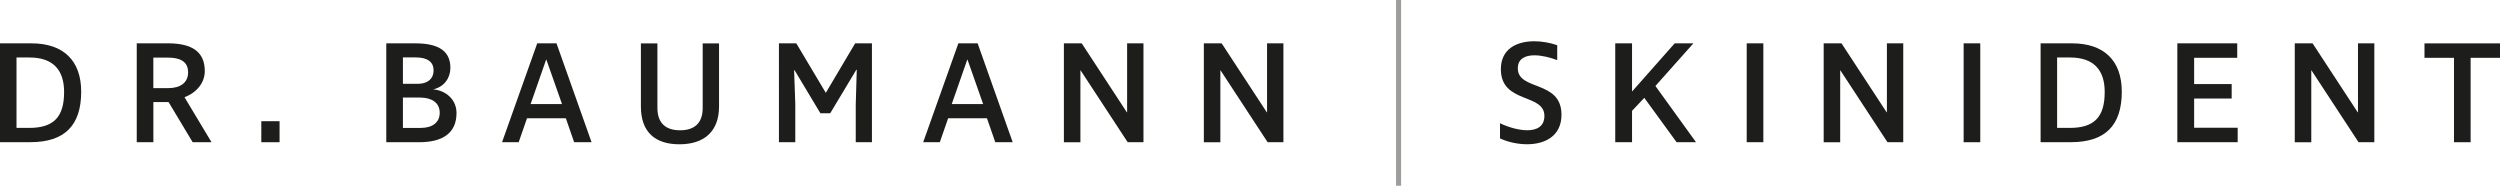 <?xml version="1.0" encoding="UTF-8"?>
<svg id="Ebene_1" data-name="Ebene 1" xmlns="http://www.w3.org/2000/svg" viewBox="0 0 616.13 45.78">
  <defs>
    <style>
      .cls-1 {
        fill: #1d1d1b;
      }

      .cls-2 {
        fill: none;
        stroke: #9d9d9c;
        stroke-miterlimit: 10;
        stroke-width: 1.25px;
      }
    </style>
  </defs>
  <path class="cls-1" d="m7.49,35.05H0V10.68h7.74c7.88,0,12.27,4.25,12.27,11.91,0,8.35-4.1,12.45-12.53,12.45Zm-.22-20.88h-3.2v17.35h3.13c6.01,0,8.6-2.66,8.6-8.85,0-5.58-2.88-8.5-8.53-8.5Z"/>
  <path class="cls-1" d="m47.48,35.05l-5.94-9.9h-3.74v9.9h-4.1V10.68h7.74c5.98,0,9.03,2.16,9.03,6.84,0,2.92-2.05,5.33-5,6.44l6.66,11.09h-4.64Zm-1.12-17.21c0-2.74-2.05-3.64-4.97-3.64h-3.6v7.52h3.67c3.02,0,4.9-1.37,4.9-3.89Z"/>
  <path class="cls-1" d="m64.4,35.05v-5.18h4.5v5.18h-4.5Z"/>
  <path class="cls-1" d="m103.3,35.05h-8.1V10.68h7.13c6.05,0,8.67,2.09,8.67,6.05,0,2.38-1.44,4.68-4.25,5.29,3.24.29,5.76,2.59,5.76,5.83,0,5.04-3.53,7.2-9.21,7.2Zm-.83-20.91h-3.17v6.52h3.64c2.52,0,3.92-1.3,3.92-3.31s-1.4-3.2-4.39-3.2Zm1.08,9.9h-4.25v7.49h4.32c2.99,0,4.75-1.37,4.75-3.74,0-2.56-2.09-3.74-4.82-3.74Z"/>
  <path class="cls-1" d="m145.78,35.05h-4.28l-2.05-5.9h-9.57l-2.05,5.9h-4.1l8.67-24.37h4.75l8.64,24.37Zm-11.19-20.34l-3.82,10.94h7.74l-3.85-10.94h-.07Z"/>
  <path class="cls-1" d="m167.45,35.56c-5.9,0-9.5-2.92-9.5-9.32v-15.55h4.07v15.91c0,3.78,2.09,5.51,5.58,5.51s5.58-1.73,5.58-5.47v-15.95h4.03v15.55c0,6.16-3.67,9.32-9.75,9.32Z"/>
  <path class="cls-1" d="m214.9,35.05h-4v-9.29l.25-8.57h-.11l-6.44,10.73h-2.41l-6.37-10.62h-.11l.29,8.35v9.4h-4.03V10.68h4.28l7.27,12.2,7.23-12.2h4.14v24.37Z"/>
  <path class="cls-1" d="m249.57,35.05h-4.28l-2.05-5.9h-9.57l-2.05,5.9h-4.1l8.67-24.37h4.75l8.64,24.37Zm-11.19-20.34l-3.82,10.94h7.74l-3.85-10.94h-.07Z"/>
  <path class="cls-1" d="m266.31,17.31h-.04v17.75h-4.07V10.68h4.39l11.12,16.99h.07V10.68h4.03v24.37h-3.89l-11.63-17.75Z"/>
  <path class="cls-1" d="m300.8,17.31h-.04v17.75h-4.07V10.68h4.39l11.12,16.99h.07V10.68h4.03v24.37h-3.89l-11.63-17.75Z"/>
  <path class="cls-1" d="m383.79,14.82c-1.8-.68-3.89-1.19-5.62-1.19-2.3,0-4.1.86-4.1,3.2,0,5.65,10.76,2.81,10.76,11.45,0,5.22-4.03,7.27-8.46,7.27-2.27,0-4.64-.5-6.69-1.44v-3.74c2.09,1.01,4.64,1.73,6.73,1.73,2.38,0,4.21-.97,4.21-3.53,0-5.65-10.73-2.95-10.73-11.52,0-5,3.89-6.88,8.24-6.88,1.91,0,3.89.36,5.65.97v3.67Z"/>
  <path class="cls-1" d="m402.22,27.31v7.74h-4.14V10.68h4.14v11.88l10.51-11.88h4.61l-9.36,10.51,10.01,13.86h-4.79l-7.96-10.94-3.02,3.2Z"/>
  <path class="cls-1" d="m434.58,10.68v24.37h-4.1V10.68h4.1Z"/>
  <path class="cls-1" d="m453.56,17.31h-.04v17.75h-4.07V10.68h4.39l11.12,16.99h.07V10.68h4.03v24.37h-3.89l-11.63-17.75Z"/>
  <path class="cls-1" d="m488.04,10.68v24.37h-4.1V10.68h4.1Z"/>
  <path class="cls-1" d="m510.4,35.05h-7.49V10.68h7.74c7.88,0,12.27,4.25,12.27,11.91,0,8.35-4.1,12.45-12.53,12.45Zm-.22-20.88h-3.2v17.35h3.13c6.01,0,8.6-2.66,8.6-8.85,0-5.58-2.88-8.5-8.53-8.5Z"/>
  <path class="cls-1" d="m536.61,10.68h14.76v3.56h-10.62v6.48h9.25v3.56h-9.25v7.2h10.73v3.56h-14.87V10.68Z"/>
  <path class="cls-1" d="m569.66,17.31h-.04v17.75h-4.07V10.68h4.39l11.12,16.99h.07V10.68h4.03v24.37h-3.89l-11.63-17.75Z"/>
  <path class="cls-1" d="m608.89,35.05h-4.1V14.25h-7.27v-3.56h18.61v3.56h-7.24v20.81Z"/>
  <line class="cls-2" x1="344.68" x2="344.68" y2="45.78"/>
</svg>
